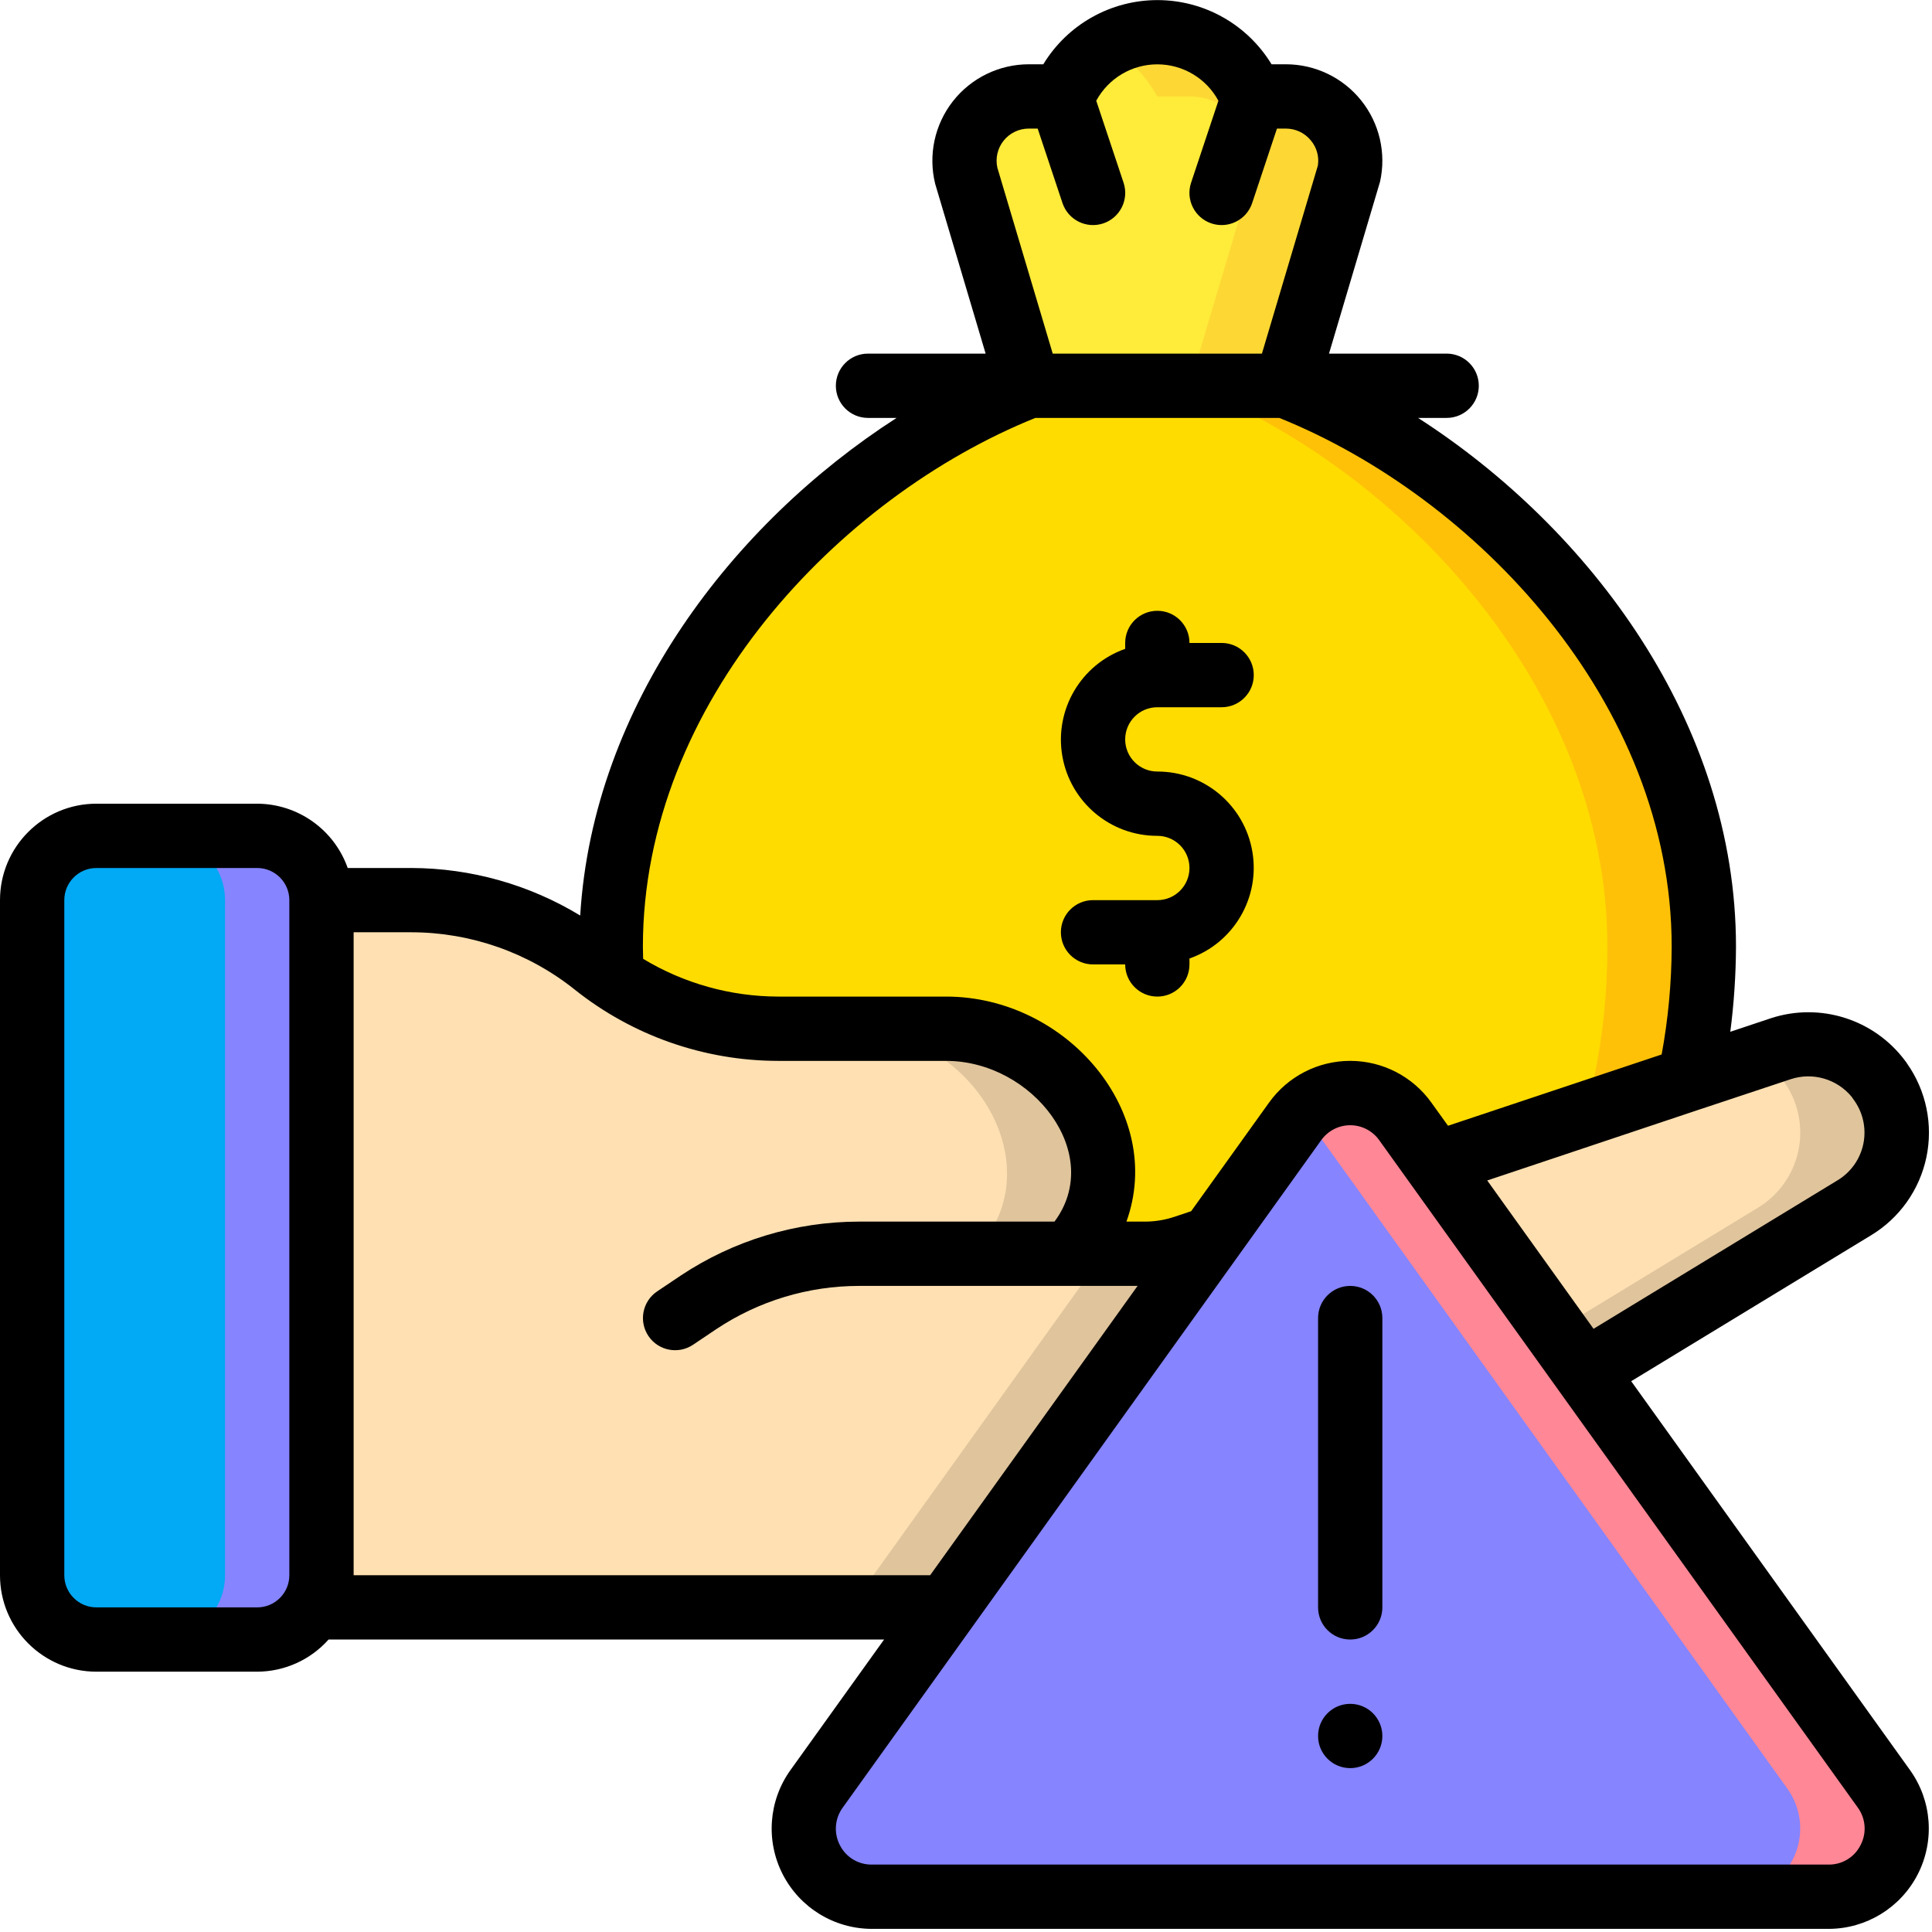 <svg width="99" height="99" viewBox="0 0 99 99" fill="none" xmlns="http://www.w3.org/2000/svg">
<path d="M93.7 97.193H44.676C43.366 97.189 42.168 96.455 41.571 95.289C40.975 94.124 41.079 92.722 41.842 91.658L48.514 82.367L62.072 63.456L66.371 57.459C67.02 56.548 68.07 56.008 69.188 56.008C70.306 56.008 71.356 56.548 72.005 57.459L73.57 59.634L81.213 70.292L96.534 91.658C97.297 92.722 97.401 94.124 96.805 95.289C96.208 96.455 95.01 97.189 93.7 97.193Z" fill="#8684FF"/>
<path d="M96.534 91.658L81.213 70.292L73.57 59.634L72.005 57.459C71.405 56.631 70.469 56.111 69.448 56.038C68.428 55.965 67.428 56.348 66.717 57.084C66.842 57.2 66.958 57.325 67.063 57.459L68.628 59.634L76.272 70.292L91.592 91.658C92.355 92.722 92.459 94.123 91.862 95.289C91.266 96.455 90.068 97.189 88.758 97.193H93.7C95.01 97.189 96.208 96.455 96.805 95.289C97.401 94.123 97.297 92.722 96.534 91.658Z" fill="#FF8796"/>
<path d="M13.179 42.83H4.942C3.122 42.83 1.647 44.305 1.647 46.125V80.719C1.647 82.538 3.122 84.013 4.942 84.013H13.179C14.998 84.013 16.473 82.538 16.473 80.719V46.125C16.473 44.305 14.998 42.83 13.179 42.83Z" fill="#02A9F4"/>
<path d="M13.179 42.83H8.237C10.056 42.83 11.531 44.305 11.531 46.125V80.719C11.531 82.538 10.056 84.013 8.237 84.013H13.179C14.998 84.013 16.473 82.538 16.473 80.719V46.125C16.473 44.305 14.998 42.83 13.179 42.83Z" fill="#8684FF"/>
<path d="M95.018 61.89L81.213 70.291L73.57 59.633C89.187 54.427 85.076 55.8 91.246 53.736C93.091 53.13 95.118 53.765 96.287 55.317V55.334C97.052 56.35 97.352 57.644 97.11 58.894C96.868 60.143 96.108 61.232 95.018 61.89Z" fill="#FFE0B2"/>
<path d="M96.287 55.334V55.317C95.118 53.765 93.091 53.13 91.246 53.736L90.014 54.147C90.53 54.446 90.982 54.843 91.345 55.317V55.334C92.111 56.35 92.41 57.644 92.168 58.894C91.926 60.143 91.166 61.232 90.076 61.89L79.711 68.199L81.213 70.291L95.018 61.89C96.108 61.232 96.868 60.143 97.11 58.894C97.352 57.644 97.052 56.35 96.287 55.334Z" fill="#DFC49C"/>
<path d="M62.072 63.455L48.514 82.366H16.473V46.125H21.086C24.852 46.206 28.474 47.591 31.332 50.046C33.84 51.78 36.816 52.711 39.865 52.714H48.481C54.794 52.714 59.138 59.898 54.79 64.246C60.141 64.246 59.274 64.399 62.072 63.455Z" fill="#FFE0B2"/>
<path d="M49.848 64.246C51.525 64.327 53.206 64.293 54.878 64.144C59.06 59.788 54.746 52.715 48.481 52.715H43.539C49.852 52.715 54.197 59.899 49.848 64.246Z" fill="#DFC49C"/>
<path d="M56.559 64.246L43.572 82.367H48.514L62.072 63.455C60.336 64.201 58.434 64.474 56.559 64.246Z" fill="#DFC49C"/>
<path d="M87.309 48.514C87.314 50.788 87.083 53.057 86.617 55.284L73.57 59.633L72.005 57.459C71.356 56.548 70.306 56.007 69.188 56.007C68.07 56.007 67.02 56.548 66.371 57.459L62.072 63.455C59.171 64.433 59.961 64.246 54.79 64.246C59.073 59.962 54.883 52.714 48.481 52.714H39.865C36.816 52.71 33.84 51.78 31.332 50.046C31.316 49.535 31.299 49.024 31.299 48.514C31.299 35.285 41.908 24.001 52.715 19.768H65.893C76.7 24.001 87.309 35.285 87.309 48.514Z" fill="#FFDC00"/>
<path d="M65.893 19.768H60.951C71.758 24.001 82.367 35.285 82.367 48.514C82.372 50.788 82.141 53.057 81.675 55.284L72.614 58.304L73.57 59.633L86.617 55.284C87.083 53.057 87.314 50.788 87.309 48.514C87.309 35.285 76.7 24.001 65.893 19.768Z" fill="#FEC108"/>
<path d="M65.893 19.768L69.109 8.952C69.326 7.976 69.088 6.955 68.463 6.176C67.838 5.396 66.893 4.942 65.893 4.942H64.246C63.281 3.061 61.411 1.814 59.304 1.647C57.197 1.814 55.327 3.061 54.362 4.942H52.715C51.715 4.942 50.769 5.395 50.144 6.175C49.518 6.955 49.281 7.976 49.497 8.952L52.715 19.768H65.893Z" fill="#FFEB3A"/>
<path d="M65.893 4.942H64.246C63.281 3.061 61.411 1.814 59.304 1.647C58.431 1.653 57.577 1.897 56.833 2.354C57.861 2.995 58.711 3.885 59.304 4.942H60.951C61.951 4.942 62.897 5.395 63.522 6.175C64.148 6.955 64.385 7.976 64.169 8.952L60.951 19.768H65.893L69.109 8.952C69.326 7.976 69.088 6.955 68.463 6.176C67.838 5.396 66.893 4.942 65.893 4.942Z" fill="#FDD834"/>
<path d="M69.188 90.603C70.098 90.603 70.835 89.866 70.835 88.956C70.835 88.046 70.098 87.309 69.188 87.309C68.278 87.309 67.541 88.046 67.541 88.956C67.541 89.866 68.278 90.603 69.188 90.603Z" fill="black"/>
<path d="M69.188 65.893C68.278 65.893 67.541 66.63 67.541 67.54V82.366C67.541 83.276 68.278 84.013 69.188 84.013C70.098 84.013 70.835 83.276 70.835 82.366V67.54C70.835 66.63 70.098 65.893 69.188 65.893Z" fill="black"/>
<path d="M4.942 85.661H13.179C14.576 85.657 15.906 85.058 16.836 84.014H45.302L40.508 90.699C39.384 92.263 39.229 94.323 40.105 96.038C40.982 97.753 42.743 98.834 44.669 98.84H93.707C95.633 98.835 97.395 97.754 98.272 96.039C99.149 94.324 98.994 92.263 97.87 90.699L83.586 70.776L95.875 63.3C97.335 62.419 98.362 60.97 98.713 59.301C99.063 57.632 98.704 55.892 97.722 54.498C97.687 54.441 97.648 54.386 97.606 54.334C96.012 52.217 93.247 51.351 90.73 52.181L88.664 52.871C88.852 51.426 88.949 49.971 88.956 48.514C88.956 37.035 81.469 27.08 72.665 21.415H74.13C75.04 21.415 75.777 20.677 75.777 19.768C75.777 18.858 75.04 18.12 74.13 18.12H68.101L70.717 9.309C71.042 7.846 70.686 6.314 69.748 5.145C68.81 3.975 67.392 3.295 65.893 3.294H65.157C63.916 1.252 61.699 0.005 59.309 0.005C56.919 0.005 54.702 1.252 53.461 3.294H52.715C51.196 3.296 49.763 3.995 48.827 5.191C47.891 6.387 47.557 7.947 47.921 9.421L50.506 18.12H44.478C43.568 18.12 42.831 18.858 42.831 19.768C42.831 20.677 43.568 21.415 44.478 21.415H45.943C37.553 26.815 30.388 36.116 29.731 46.914C27.125 45.33 24.136 44.487 21.086 44.478H17.817C17.122 42.51 15.265 41.192 13.179 41.183H4.942C2.213 41.183 -7.62939e-06 43.396 -7.62939e-06 46.125V80.719C-7.62939e-06 83.448 2.213 85.661 4.942 85.661ZM95.335 94.557C95.025 95.169 94.394 95.553 93.707 95.545H44.669C43.983 95.553 43.351 95.169 43.041 94.557C42.716 93.939 42.771 93.19 43.183 92.626L67.705 58.421C68.048 57.943 68.6 57.659 69.188 57.659C69.776 57.659 70.328 57.943 70.671 58.421L95.193 92.618C95.609 93.183 95.664 93.937 95.335 94.557ZM91.757 55.301C92.886 54.928 94.129 55.287 94.886 56.205C94.911 56.246 94.938 56.286 94.967 56.324C95.453 56.969 95.642 57.79 95.488 58.583C95.333 59.376 94.85 60.067 94.158 60.483L81.657 68.091L76.209 60.49L87.144 56.833L87.177 56.823L91.757 55.301ZM51.107 8.594C50.998 8.106 51.117 7.596 51.43 7.206C51.742 6.816 52.215 6.589 52.715 6.589H53.173L54.444 10.404C54.732 11.269 55.666 11.736 56.53 11.449C57.394 11.161 57.862 10.227 57.574 9.363L56.174 5.162C56.796 4.013 57.997 3.297 59.304 3.297C60.611 3.297 61.812 4.013 62.434 5.162L61.034 9.363C60.746 10.227 61.214 11.161 62.078 11.449C62.942 11.736 63.876 11.269 64.164 10.404L65.434 6.589H65.893C66.393 6.589 66.865 6.816 67.178 7.205C67.473 7.561 67.602 8.025 67.531 8.482L64.664 18.12H53.944L51.107 8.594ZM53.054 21.415H65.554C75.591 25.459 85.661 35.996 85.661 48.514C85.654 50.365 85.482 52.213 85.147 54.034L74.199 57.686L73.349 56.502C72.389 55.158 70.839 54.361 69.188 54.361C67.537 54.361 65.987 55.158 65.027 56.502L61.037 62.065L60.213 62.341C59.714 62.511 59.189 62.598 58.661 62.598H57.721C59.734 57.011 54.662 51.067 48.484 51.067H39.865C37.43 51.06 35.042 50.392 32.956 49.133C32.956 48.925 32.943 48.72 32.943 48.514C32.947 35.996 43.017 25.459 53.054 21.415ZM29.446 50.706C32.406 53.068 36.079 54.356 39.865 54.362H48.481C52.929 54.362 56.614 59.139 54.034 62.598H44.017C40.764 62.6 37.585 63.563 34.877 65.366L33.675 66.173C32.92 66.681 32.719 67.704 33.227 68.46C33.734 69.215 34.758 69.415 35.513 68.908L36.706 68.107C38.871 66.664 41.415 65.894 44.017 65.893H58.292L47.662 80.719H18.121V47.772H21.086C24.124 47.777 27.071 48.811 29.446 50.706ZM3.295 46.125C3.295 45.215 4.032 44.478 4.942 44.478H13.179C14.088 44.478 14.826 45.215 14.826 46.125V80.719C14.826 81.629 14.088 82.366 13.179 82.366H4.942C4.032 82.366 3.295 81.629 3.295 80.719V46.125Z" fill="black"/>
<path d="M59.304 46.125H56.009C55.099 46.125 54.362 46.862 54.362 47.772C54.362 48.682 55.099 49.419 56.009 49.419H57.657C57.657 50.329 58.394 51.067 59.304 51.067C60.214 51.067 60.951 50.329 60.951 49.419V49.116C63.219 48.318 64.58 46 64.172 43.63C63.765 41.261 61.708 39.531 59.304 39.535C58.394 39.535 57.657 38.798 57.657 37.888C57.657 36.978 58.394 36.241 59.304 36.241H62.599C63.508 36.241 64.246 35.503 64.246 34.593C64.246 33.684 63.508 32.946 62.599 32.946H60.951C60.951 32.036 60.214 31.299 59.304 31.299C58.394 31.299 57.657 32.036 57.657 32.946V33.249C55.389 34.048 54.028 36.366 54.435 38.735C54.843 41.105 56.9 42.835 59.304 42.83C60.214 42.83 60.951 43.568 60.951 44.477C60.951 45.387 60.214 46.125 59.304 46.125Z" fill="black"/>
</svg>
